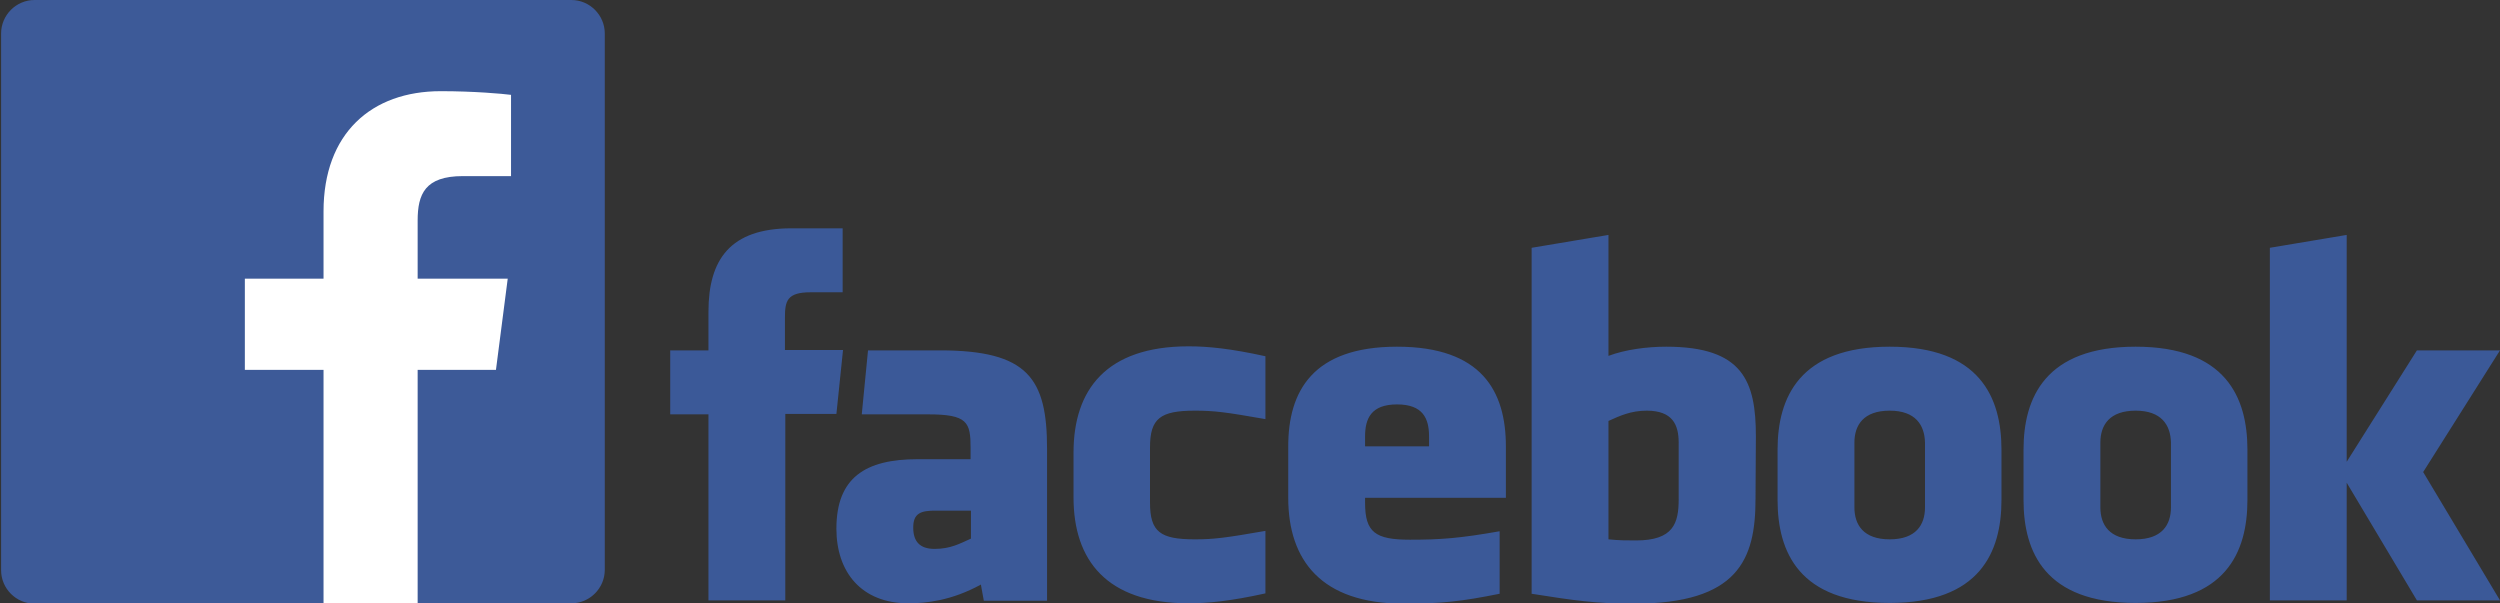 <?xml version="1.0" encoding="utf-8"?>
<!-- Generator: Adobe Illustrator 25.2.3, SVG Export Plug-In . SVG Version: 6.00 Build 0)  -->
<!DOCTYPE svg PUBLIC "-//W3C//DTD SVG 1.1//EN" "http://www.w3.org/Graphics/SVG/1.1/DTD/svg11.dtd">
<svg version="1.1" id="レイヤー_3" xmlns:x="http://ns.adobe.com/Extensibility/1.0/" xmlns:i="http://ns.adobe.com/AdobeIllustrator/10.0/" xmlns:graph="http://ns.adobe.com/Graphs/1.0/"
	 xmlns="http://www.w3.org/2000/svg" xmlns:xlink="http://www.w3.org/1999/xlink" x="0px" y="0px" viewBox="0 0 680 164.1"
	 style="enable-background:new 0 0 680 164.1;" xml:space="preserve">
<rect x="0" y="0" width="680" height="164.1" fill="#333333" stroke="none"/>
<style type="text/css">
	.st0{fill:#3D5A98;}
	.st1{fill:#FFFFFF;}
	.st2{fill:#3B5998;}
</style>
<g>
	<path class="st0" d="M155.4,164.1c5,0,9.1-4.1,9.1-9.1V9.1c0-5-4.1-9.1-9.1-9.1H9.4c-5,0-9.1,4.1-9.1,9.1v146c0,5,4.1,9.1,9.1,9.1
		H155.4z"/>
	<path class="st1" d="M113.6,164.1v-63.5h21.3l3.2-24.8h-24.5V60c0-7.2,2-12.1,12.3-12.1l13.1,0V25.8c-2.3-0.3-10.1-1-19.1-1
		C101,24.8,88,36.3,88,57.5v18.3H66.6v24.8H88v63.5H113.6z"/>
</g>
<g>
	<path class="st2" d="M447.9,111.7c-4.3,0-7.3,1.4-10.4,2.8v32.2c3,0.3,4.7,0.3,7.5,0.3c10.2,0,11.6-4.7,11.6-11.2v-15.4
		C456.6,115.6,455,111.7,447.9,111.7L447.9,111.7z M380,110c-7.1,0-8.7,3.9-8.7,8.7v2.7h17.4v-2.7C388.7,113.9,387.1,110,380,110z
		 M248.4,143.5c0,3.8,1.8,5.8,5.8,5.8c4.3,0,6.8-1.4,9.9-2.8v-7.6h-9.3C250.3,138.8,248.4,139.7,248.4,143.5L248.4,143.5z
		 M514,111.7c-7.1,0-9.6,3.9-9.6,8.7v17.6c0,4.8,2.5,8.7,9.6,8.7c7.1,0,9.6-3.9,9.6-8.7v-17.6C523.5,115.6,521,111.7,514,111.7z
		 M213.6,163.3h-20.9v-50.6h-10.4V95.3h10.4V84.8c0-14.2,5.9-22.7,22.6-22.7h13.9v17.4h-8.7c-6.5,0-7,2.4-7,7l0,8.7h15.8l-1.8,17.4
		h-13.9L213.6,163.3L213.6,163.3z M285,163.4h-17.4l-0.8-4.4c-8,4.4-15,5.1-19.7,5.1c-12.8,0-19.6-8.5-19.6-20.3
		c0-13.9,7.9-18.9,22.1-18.9h14.4v-3c0-7.1-0.8-9.2-11.7-9.2h-17.9l1.7-17.4h19.5c24,0,29.2,7.6,29.2,26.8V163.4L285,163.4z
		 M344.2,114c-10.8-1.9-13.9-2.3-19.2-2.3c-9.4,0-12.2,2.1-12.2,10v15c0,8,2.8,10,12.2,10c5.2,0,8.3-0.4,19.2-2.3v17
		c-9.5,2.1-15.7,2.7-20.9,2.7c-22.4,0-31.3-11.8-31.3-28.8v-12.2c0-17.1,8.9-28.9,31.3-28.9c5.2,0,11.4,0.6,20.9,2.7V114L344.2,114z
		 M409.6,135.4h-38.3v1.4c0,8,2.8,10,12.2,10c8.4,0,13.6-0.4,24.4-2.3v17c-10.4,2.1-15.9,2.7-26.1,2.7c-22.4,0-31.4-11.8-31.4-28.8
		v-14c0-14.9,6.6-27.1,29.6-27.1c23,0,29.6,12.1,29.6,27.1V135.4z M477.5,135.7c0,16.5-4.7,28.5-33.2,28.5
		c-10.3,0-16.3-0.9-27.7-2.7V67.4l20.9-3.5v32.9c4.5-1.7,10.4-2.5,15.7-2.5c20.9,0,24.4,9.4,24.4,24.4L477.5,135.7L477.5,135.7z
		 M544.4,136c0,14.2-5.9,28-30.4,28c-24.6,0-30.5-13.8-30.5-28v-13.7c0-14.2,6-28,30.5-28c24.5,0,30.4,13.8,30.4,28V136L544.4,136z
		 M611.3,136c0,14.2-5.9,28-30.4,28c-24.6,0-30.5-13.8-30.5-28v-13.7c0-14.2,6-28,30.5-28c24.5,0,30.4,13.8,30.4,28V136L611.3,136z
		 M680,163.3h-22.6l-19.1-32v32h-20.9V67.4l20.9-3.5v61.7l19.1-30.3H680l-20.9,33.1L680,163.3z M580.9,111.7c-7.1,0-9.6,3.9-9.6,8.7
		v17.6c0,4.8,2.5,8.7,9.6,8.7c7.1,0,9.6-3.9,9.6-8.7v-17.6C590.4,115.6,587.9,111.7,580.9,111.7L580.9,111.7z"/>
</g>
<g>
</g>
<g>
</g>
<g>
</g>
<g>
</g>
<g>
</g>
<g>
</g>
</svg>
